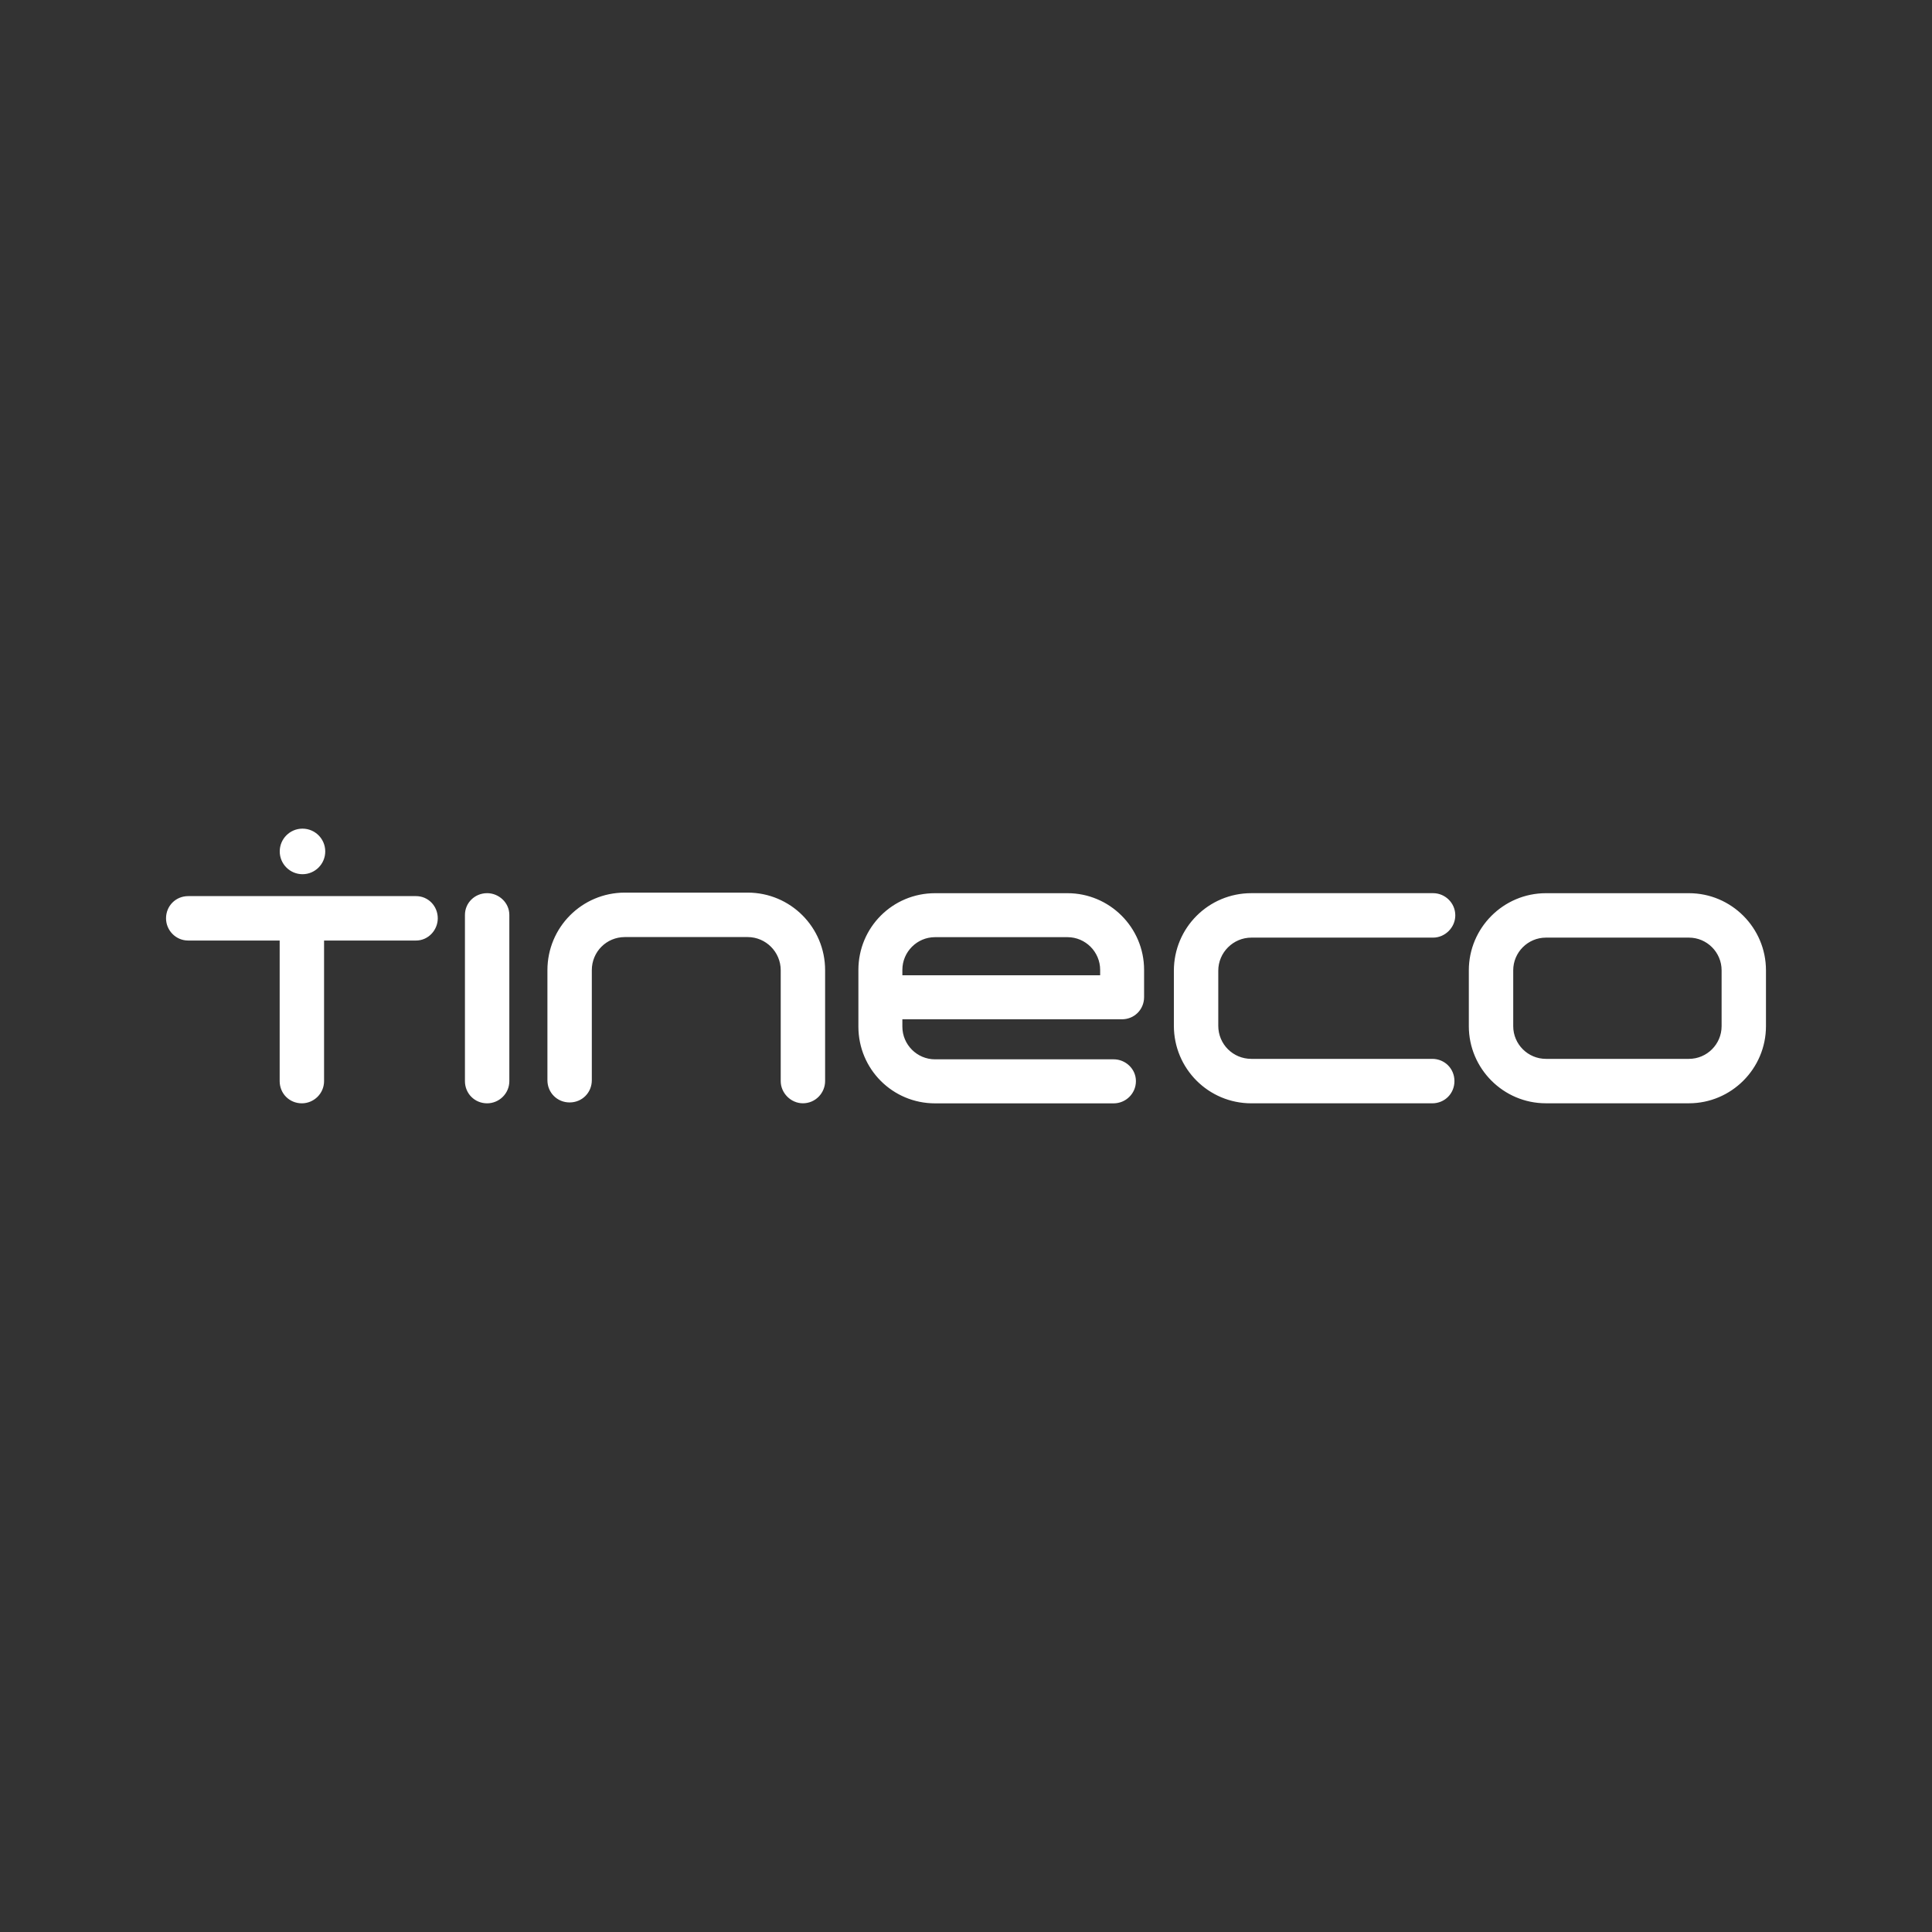 <svg width="640" height="640" viewBox="0 0 640 640" fill="none" xmlns="http://www.w3.org/2000/svg">
    <rect x="0" y="0" width="640" height="640" fill="#333333" stroke="none"/>
    <path fill-rule="evenodd" clip-rule="evenodd"
        d="M265.975 365.478C262.001 365.478 258.622 362.106 258.622 358.126V321.388C258.622 315.402 253.738 310.414 247.662 310.414H207.007C200.899 310.414 196.047 315.283 196.047 321.388V357.834C196.047 361.965 192.82 365.196 188.694 365.196C184.579 365.196 181.341 361.965 181.341 357.834V321.388C181.341 307.172 192.799 295.689 207.007 295.689H247.662C261.86 295.689 273.329 307.172 273.329 321.388V358.115C273.329 362.03 270.167 365.478 265.975 365.478ZM482.084 303.236C482.084 307.215 478.716 310.599 474.731 310.599H414.528C408.55 310.599 403.568 315.489 403.568 321.572V339.79C403.568 345.895 408.431 350.763 414.528 350.763H474.449C478.575 350.763 481.803 353.995 481.803 358.126C481.803 362.258 478.575 365.489 474.449 365.489H414.528C400.33 365.489 388.861 354.017 388.861 339.79V321.572C388.861 307.356 400.33 295.873 414.528 295.873H474.731C478.64 295.873 482.084 299.039 482.084 303.236ZM585 321.431V339.931C585 354.006 573.531 365.478 559.474 365.478H512.094C498.037 365.478 486.568 354.006 486.568 339.931V321.431C486.568 307.356 498.037 295.884 512.094 295.884H559.474C573.542 295.873 585 307.356 585 321.431ZM512.105 350.763H559.485C565.441 350.763 570.304 345.895 570.304 339.931V321.431C570.304 315.467 565.441 310.599 559.485 310.599H512.105C506.137 310.599 501.275 315.467 501.275 321.431V339.931C501.275 345.895 506.137 350.763 512.105 350.763ZM378.995 321.29V330.291C378.995 334.422 375.768 337.653 371.642 337.653H298.92V340.082C298.92 346.057 303.782 350.915 309.739 350.915H368.945C372.79 350.915 376.288 354.017 376.288 358.137C376.288 362.323 372.855 365.5 368.945 365.5H309.739C295.682 365.5 284.354 354.168 284.354 340.082V321.301C284.354 307.226 295.671 295.884 309.739 295.884H353.61C367.516 295.873 378.995 307.194 378.995 321.29ZM364.44 323.069V321.29C364.44 315.326 359.578 310.447 353.61 310.447H309.739C303.782 310.447 298.92 315.316 298.92 321.29V323.069H364.44ZM62.353 311.564C58.173 311.564 55 308.126 55 304.212C55 300.08 58.227 296.849 62.353 296.849H137.816C141.866 296.849 145.017 300.145 145.017 304.212C145.017 308.061 141.92 311.564 137.805 311.564H107.351V358.126C107.351 362.312 103.907 365.489 99.998 365.489C95.872 365.489 92.644 362.258 92.644 358.126V311.564H62.353ZM92.666 282.047C92.666 277.883 96.034 274.5 100.204 274.5C104.362 274.5 107.741 277.872 107.741 282.047C107.741 286.211 104.362 289.594 100.204 289.594C96.045 289.584 92.666 286.211 92.666 282.047ZM168.724 358.126C168.724 362.312 165.291 365.489 161.37 365.489C157.255 365.489 154.017 362.258 154.017 358.126V303.095C154.017 299.039 157.32 295.873 161.37 295.873C165.215 295.873 168.724 298.974 168.724 303.095V358.126Z"
        fill="white" />
</svg>